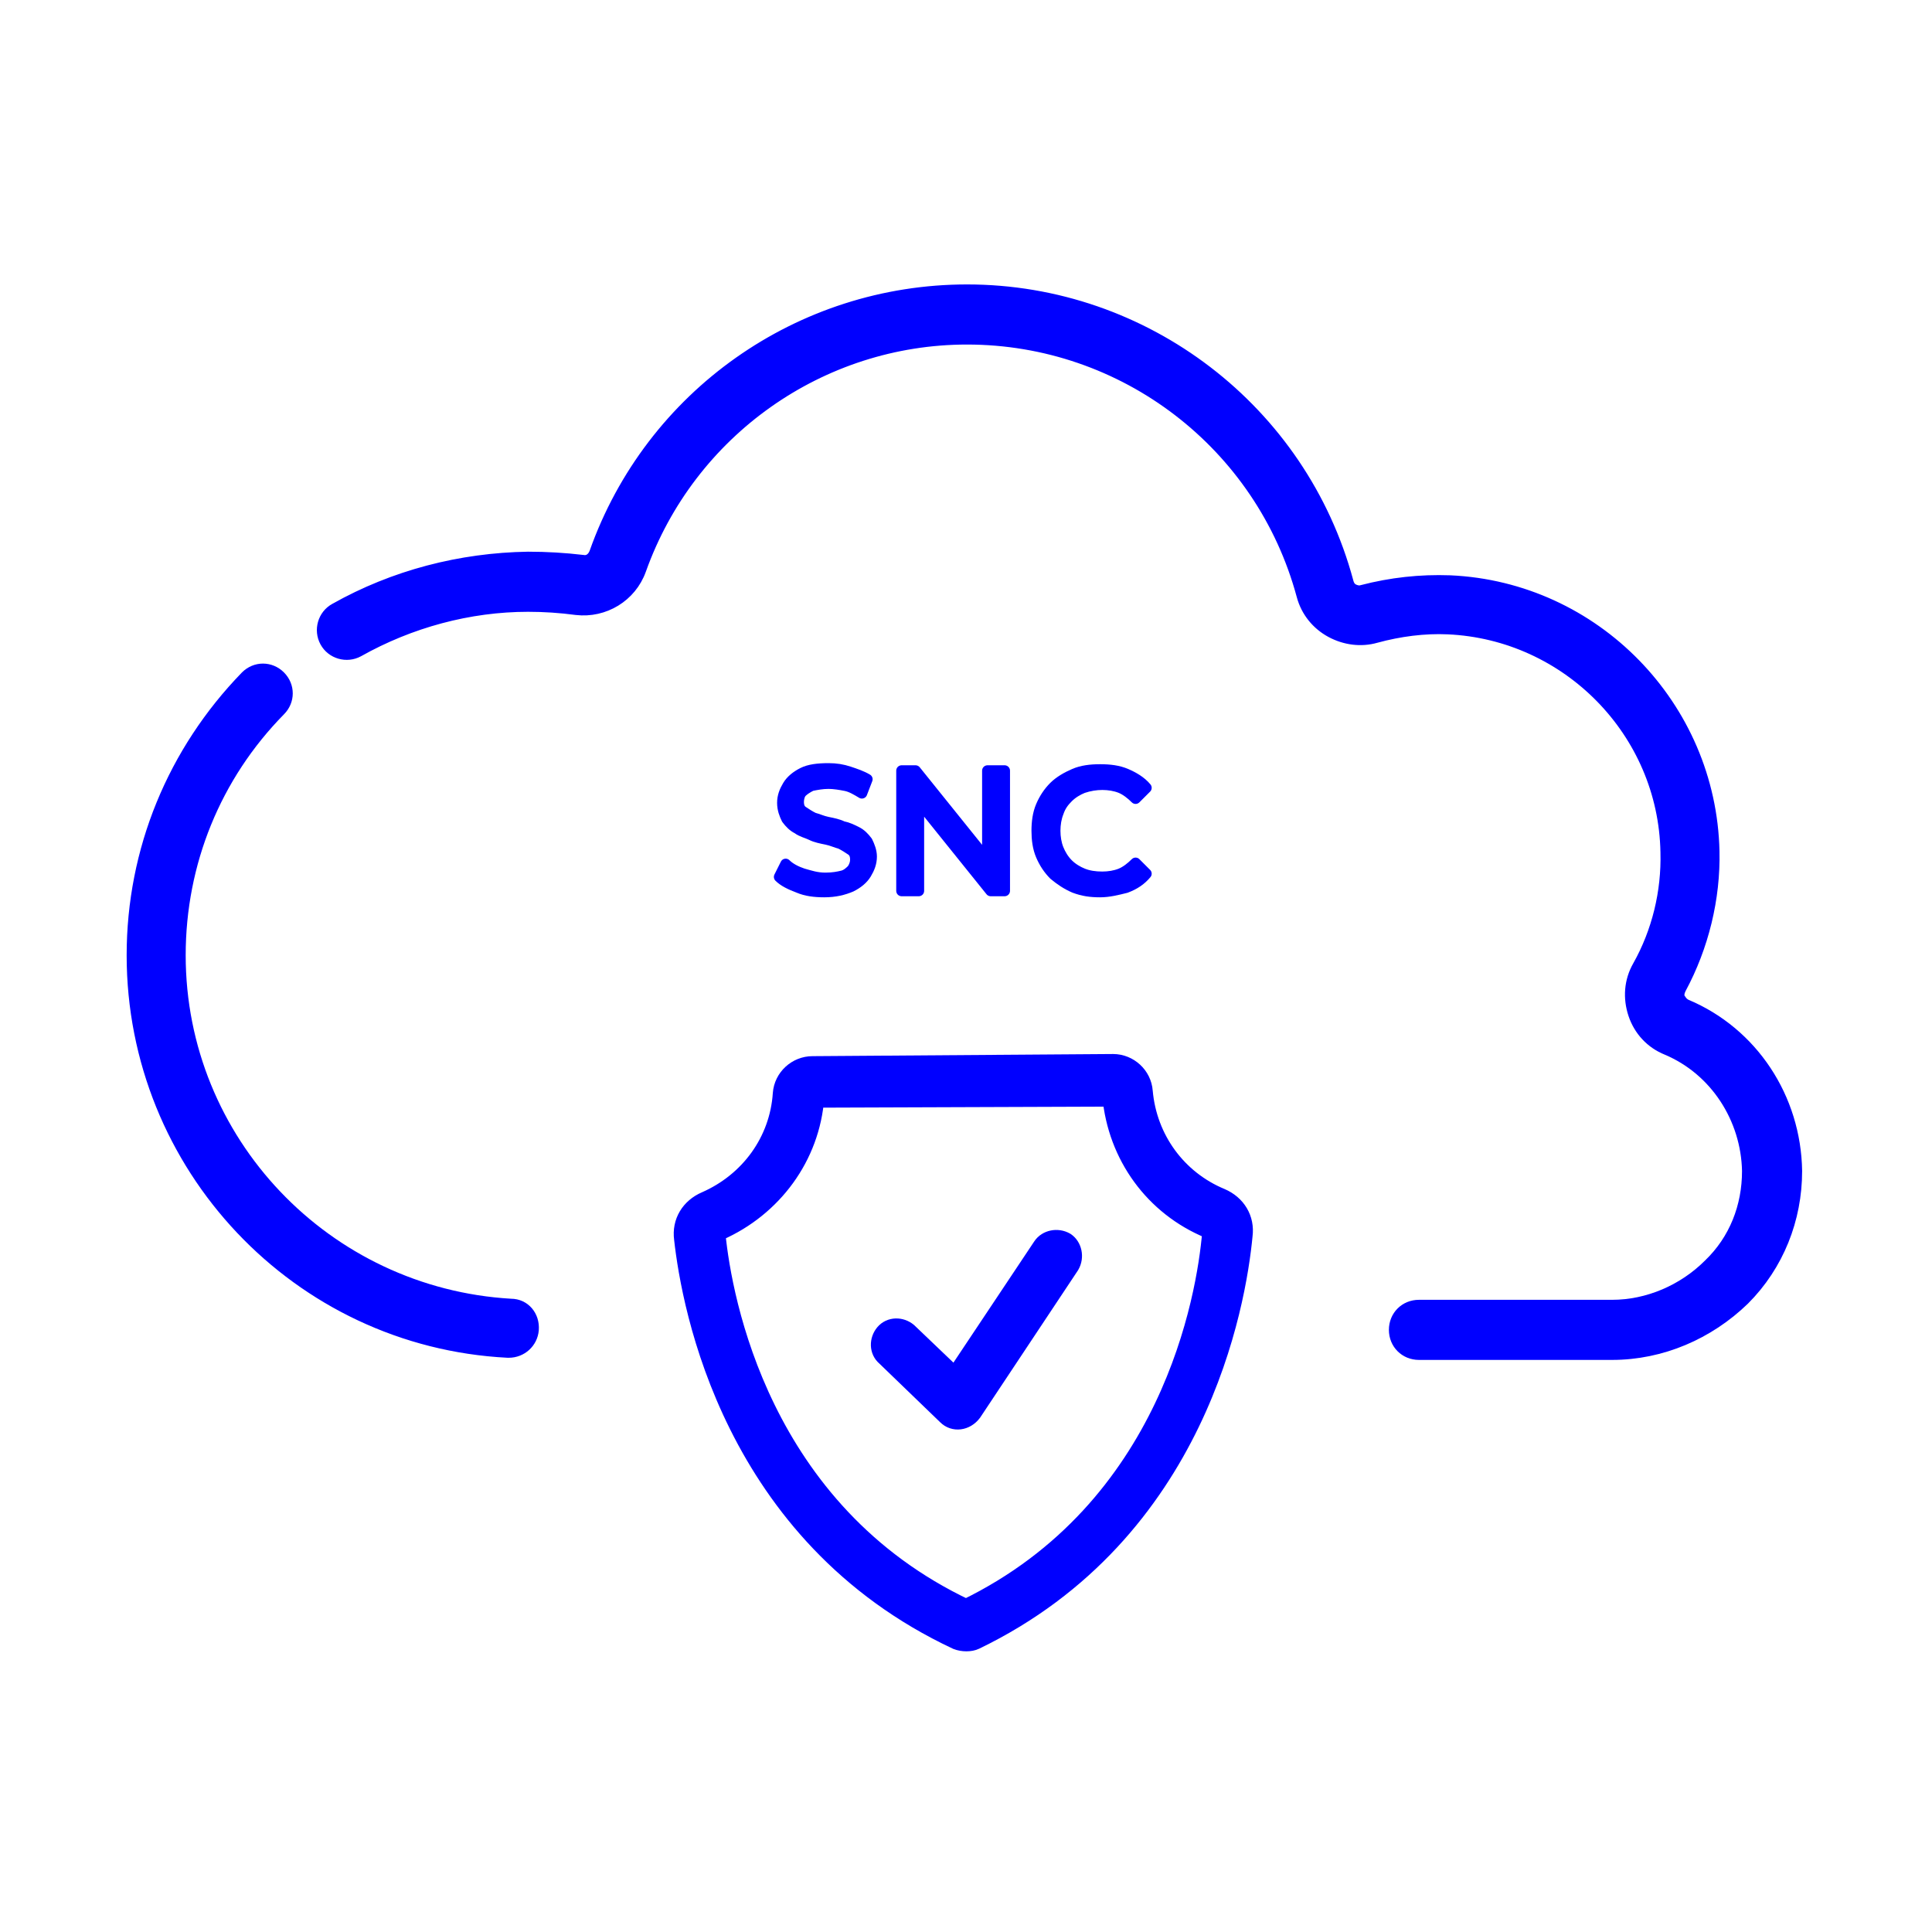 <svg xmlns="http://www.w3.org/2000/svg" xmlns:xlink="http://www.w3.org/1999/xlink" id="Calque_1" x="0px" y="0px" viewBox="0 0 180 180" style="enable-background:new 0 0 180 180;" xml:space="preserve"><style type="text/css">	.st0{fill:#0000FF;stroke:#0000FF;stroke-width:2;stroke-miterlimit:10;}	.st1{fill:#0000FF;stroke:#0000FF;stroke-miterlimit:10;}	.st2{fill:#0000FF;stroke:#0000FF;stroke-linecap:round;stroke-linejoin:round;stroke-miterlimit:10;}</style><g>	<g>		<path class="st0" d="M88.3,131.8l-5.7-5.5c-0.6-0.5-0.6-1.4-0.1-2c0.5-0.6,1.4-0.6,2-0.1l4.5,4.3l8.2-12.3c0.4-0.6,1.3-0.8,2-0.4   c0.6,0.4,0.8,1.3,0.4,2c0,0-9.1,13.7-9.1,13.7C89.9,132.3,88.9,132.4,88.3,131.8z"></path>		<path class="st0" d="M89.2,152.7c-20.9-9.8-24.7-31-25.4-37.3c-0.2-1.5,0.6-2.8,2-3.4c4.1-1.8,6.9-5.6,7.2-10.1   c0.1-1.4,1.3-2.5,2.7-2.5l28-0.2h0c1.4,0,2.6,1.1,2.7,2.5c0.4,4.5,3.2,8.3,7.3,10c1.4,0.6,2.2,1.9,2,3.4   c-0.6,6.3-4.2,27.6-24.9,37.6C90.4,152.9,89.7,152.9,89.2,152.7z M75.8,102.2c-0.4,5.5-3.9,10.2-8.9,12.4   c-0.2,0.1-0.3,0.3-0.3,0.5c0.6,5.9,4.1,25.8,23.4,34.9c19.2-9.3,22.5-29.2,23-35.1c0-0.2-0.1-0.4-0.3-0.5c-5.1-2.1-8.5-6.8-9-12.3   L75.8,102.2z"></path>	</g>	<g>		<path class="st1" d="M47.6,121.5c-17.2-1-30.8-15.2-30.8-32.5c0-8.6,3.3-16.7,9.3-22.8c0.9-0.9,0.9-2.3,0-3.2   c-0.9-0.9-2.3-0.9-3.2,0c-6.8,7-10.6,16.2-10.6,26c0,19.7,15.4,36,35,37c0,0,0.1,0,0.1,0c1.2,0,2.2-0.9,2.3-2.1   C49.8,122.6,48.9,121.5,47.6,121.5L47.6,121.5z"></path>		<path class="st1" d="M157.1,93.6c-0.4-0.2-0.5-0.5-0.6-0.6c-0.1-0.2-0.1-0.5,0.1-0.9c2.1-3.9,3.2-8.4,3.1-12.8   c-0.3-13.5-11.1-24.6-24.6-25.2c-2.8-0.1-5.5,0.2-8.2,0.9c-0.3,0.1-0.6,0-0.8-0.1c-0.2-0.1-0.4-0.3-0.5-0.7   c-4.3-16-18.9-27.2-35.5-27.2c-15.6,0-29.5,9.8-34.7,24.5c-0.2,0.5-0.6,0.8-1.1,0.7c-1.7-0.2-3.4-0.3-5.1-0.3   c-6.3,0.1-12.5,1.7-18,4.8c-1.1,0.6-1.5,2-0.9,3.1c0.6,1.1,2,1.5,3.1,0.9c4.8-2.7,10.3-4.2,15.8-4.2c1.5,0,3,0.1,4.5,0.3   c2.6,0.3,5.1-1.2,6-3.7c4.6-12.9,16.8-21.5,30.4-21.5c14.6,0,27.4,9.8,31.2,23.9c0.4,1.5,1.4,2.7,2.7,3.4c1.3,0.7,2.8,0.9,4.2,0.5   c2.2-0.6,4.5-0.9,6.7-0.8c11.1,0.5,20.1,9.6,20.3,20.8c0.1,3.7-0.8,7.4-2.6,10.6c-0.8,1.4-0.9,3-0.4,4.5c0.5,1.5,1.6,2.7,3.1,3.3   c4.5,1.9,7.4,6.4,7.5,11.3c0,3.3-1.2,6.4-3.6,8.7c-2.4,2.4-5.7,3.8-9,3.8h-18c-1.3,0-2.3,1-2.3,2.3c0,1.3,1,2.3,2.3,2.3h18   c4.6,0,9-1.9,12.3-5.1c3.2-3.2,4.9-7.5,4.9-12C167.3,102.3,163.3,96.2,157.1,93.6L157.1,93.6z"></path>	</g></g><g>	<path class="st2" d="M76.8,83.1c-0.9,0-1.7-0.1-2.4-0.4c-0.8-0.3-1.4-0.6-1.8-1l0.6-1.2c0.4,0.4,1,0.7,1.6,0.9  c0.7,0.2,1.3,0.4,2.1,0.4c0.7,0,1.2-0.1,1.6-0.2s0.7-0.4,0.9-0.6c0.2-0.3,0.3-0.6,0.3-0.9c0-0.4-0.1-0.7-0.4-0.9s-0.6-0.4-1-0.6  c-0.4-0.1-0.8-0.3-1.3-0.4s-1-0.2-1.4-0.4s-0.9-0.3-1.3-0.6c-0.4-0.2-0.7-0.5-1-0.9c-0.2-0.4-0.4-0.9-0.4-1.5  c0-0.6,0.2-1.1,0.5-1.6c0.3-0.5,0.8-0.9,1.4-1.2c0.6-0.3,1.4-0.4,2.4-0.4c0.7,0,1.3,0.1,1.9,0.3c0.6,0.2,1.2,0.4,1.7,0.7l-0.5,1.3  c-0.5-0.3-1-0.6-1.5-0.7c-0.5-0.1-1.1-0.2-1.6-0.2c-0.6,0-1.1,0.1-1.6,0.2c-0.4,0.2-0.7,0.4-0.9,0.6s-0.3,0.6-0.3,0.9  c0,0.4,0.1,0.7,0.4,0.9c0.3,0.2,0.6,0.4,1,0.6c0.4,0.1,0.8,0.3,1.3,0.4c0.5,0.1,1,0.2,1.4,0.4c0.5,0.1,0.9,0.3,1.3,0.5  c0.4,0.2,0.7,0.5,1,0.9c0.2,0.4,0.4,0.9,0.4,1.4c0,0.6-0.2,1.1-0.5,1.6c-0.3,0.5-0.8,0.9-1.4,1.2C78.6,82.9,77.8,83.1,76.8,83.1z"></path>	<path class="st2" d="M84,83V71.8h1.3l7.4,9.2H92v-9.2h1.6V83h-1.3l-7.4-9.2h0.7V83H84z"></path>	<path class="st2" d="M102.5,83.1c-0.9,0-1.6-0.1-2.4-0.4c-0.7-0.3-1.3-0.7-1.9-1.2c-0.5-0.5-0.9-1.1-1.2-1.8s-0.4-1.5-0.4-2.3  s0.1-1.6,0.4-2.3s0.7-1.3,1.2-1.8s1.2-0.9,1.9-1.2c0.7-0.3,1.5-0.4,2.4-0.4c0.9,0,1.7,0.1,2.4,0.4c0.7,0.3,1.4,0.7,1.9,1.3l-1,1  c-0.4-0.4-0.9-0.8-1.4-1s-1.1-0.3-1.7-0.3c-0.6,0-1.2,0.1-1.8,0.3c-0.5,0.2-1,0.5-1.4,0.9c-0.4,0.4-0.7,0.8-0.9,1.4  c-0.2,0.5-0.3,1.1-0.3,1.7c0,0.6,0.1,1.2,0.3,1.7s0.5,1,0.9,1.4c0.4,0.4,0.9,0.7,1.4,0.9c0.5,0.2,1.1,0.3,1.8,0.3  c0.6,0,1.2-0.1,1.7-0.3s1-0.6,1.4-1l1,1c-0.5,0.6-1.1,1-1.9,1.3C104.1,82.9,103.3,83.1,102.5,83.1z"></path></g></svg>